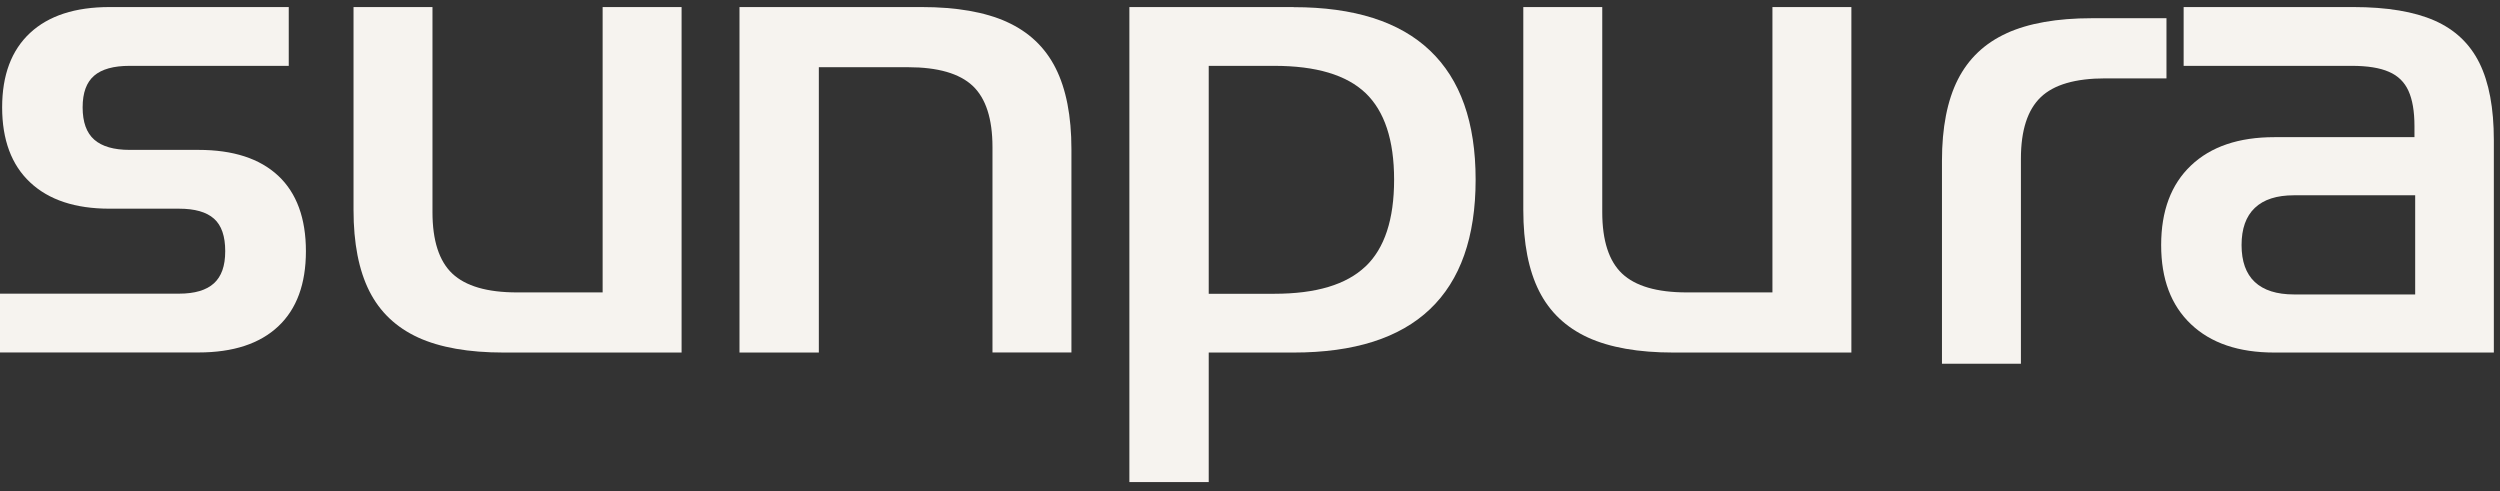 <svg xmlns="http://www.w3.org/2000/svg" width="112" height="22" viewBox="0 0 112 22" fill="none">
    <rect x="0" y="0" width="112" height="22" fill="#333333" stroke="none"/>
    <g clip-path="url(#clip0_3688_6016)">
        <path d="M57.954 0.316H50.596V21.597H54.151V15.794H57.954C60.663 15.794 62.699 15.147 64.062 13.852C65.426 12.556 66.108 10.622 66.108 8.049C66.108 5.476 65.426 3.559 64.062 2.264C62.699 0.968 60.663 0.321 57.954 0.321V0.316ZM61.175 11.935C60.319 12.752 58.96 13.161 57.089 13.161H54.151V2.95H57.089C58.96 2.95 60.319 3.355 61.175 4.167C62.026 4.98 62.456 6.271 62.456 8.049C62.456 9.827 62.031 11.122 61.175 11.939V11.935Z" fill="#F6F3EF"/>
        <path d="M8.891 6.715H5.807C5.102 6.715 4.571 6.562 4.224 6.258C3.876 5.954 3.702 5.471 3.702 4.811C3.702 4.15 3.876 3.689 4.214 3.394C4.558 3.098 5.088 2.95 5.807 2.95H12.936V0.316H4.91C3.368 0.316 2.178 0.703 1.345 1.477C0.512 2.255 0.096 3.363 0.096 4.811C0.096 6.258 0.512 7.388 1.35 8.171C2.187 8.957 3.372 9.349 4.905 9.349H8.021C8.726 9.349 9.248 9.496 9.586 9.796C9.925 10.096 10.09 10.583 10.09 11.252C10.09 11.922 9.92 12.383 9.586 12.691C9.248 13 8.726 13.156 8.021 13.156H0V15.79H8.891C10.447 15.79 11.636 15.399 12.465 14.621C13.293 13.843 13.705 12.717 13.705 11.252C13.705 9.788 13.293 8.649 12.465 7.875C11.636 7.101 10.447 6.715 8.891 6.715Z" fill="#F6F3EF"/>
        <path d="M26.994 13.1H23.159C21.823 13.1 20.858 12.817 20.263 12.256C19.672 11.696 19.375 10.779 19.375 9.505V0.316H15.838V9.409C15.838 10.896 16.076 12.109 16.547 13.043C17.018 13.978 17.751 14.669 18.734 15.121C19.718 15.569 20.995 15.794 22.56 15.794H30.535V0.316H26.998V13.1H26.994Z" fill="#F6F3EF"/>
        <path d="M45.108 0.981C44.125 0.538 42.848 0.316 41.283 0.316H33.129V15.794H36.684V3.011H40.679C42.015 3.011 42.981 3.289 43.576 3.846C44.166 4.402 44.463 5.319 44.463 6.588V15.79H48V6.684C48 5.198 47.763 3.985 47.291 3.05C46.82 2.116 46.088 1.425 45.104 0.981H45.108Z" fill="#F6F3EF"/>
        <path d="M79.4 13.1H75.566C74.229 13.1 73.264 12.817 72.669 12.256C72.079 11.696 71.781 10.779 71.781 9.505V0.316H68.244V9.409C68.244 10.896 68.482 12.109 68.953 13.043C69.425 13.978 70.157 14.669 71.141 15.121C72.124 15.569 73.401 15.794 74.966 15.794H82.942V0.316H79.405V13.1H79.4Z" fill="#F6F3EF"/>
        <path d="M111.079 2.824C110.649 1.955 109.976 1.32 109.065 0.921C108.155 0.521 106.938 0.316 105.427 0.316H97.827V2.95H105.363C106.059 2.95 106.613 3.037 107.02 3.216C107.427 3.389 107.72 3.676 107.898 4.067C108.077 4.459 108.168 4.989 108.168 5.65V6.145H101.89C100.293 6.145 99.049 6.567 98.156 7.414C97.264 8.262 96.82 9.449 96.82 10.979C96.82 12.508 97.264 13.678 98.156 14.525C99.049 15.373 100.293 15.794 101.89 15.794H111.724V6.28C111.724 4.846 111.509 3.694 111.079 2.824ZM108.2 13.191H102.769C101.996 13.191 101.414 13.004 101.016 12.635C100.618 12.261 100.422 11.709 100.422 10.979C100.422 10.248 100.618 9.692 101.016 9.314C101.414 8.936 101.996 8.749 102.769 8.749H108.2V13.195V13.191Z" fill="#F6F3EF"/>
        <path d="M89.897 1.49C88.913 1.938 88.185 2.629 87.709 3.568C87.238 4.502 87 5.715 87 7.202V16.294H90.537V7.106C90.537 5.837 90.835 4.92 91.425 4.355C92.015 3.789 92.981 3.511 94.321 3.511H97.058V0.816H93.717C92.152 0.816 90.876 1.042 89.892 1.49H89.897Z" fill="#F6F3EF"/>
    </g>
    <defs>
        <clipPath id="clip0_3688_6016">
            <rect width="111.724" height="21.281" fill="white" transform="translate(0 0.316)"/>
        </clipPath>
    </defs>
</svg>